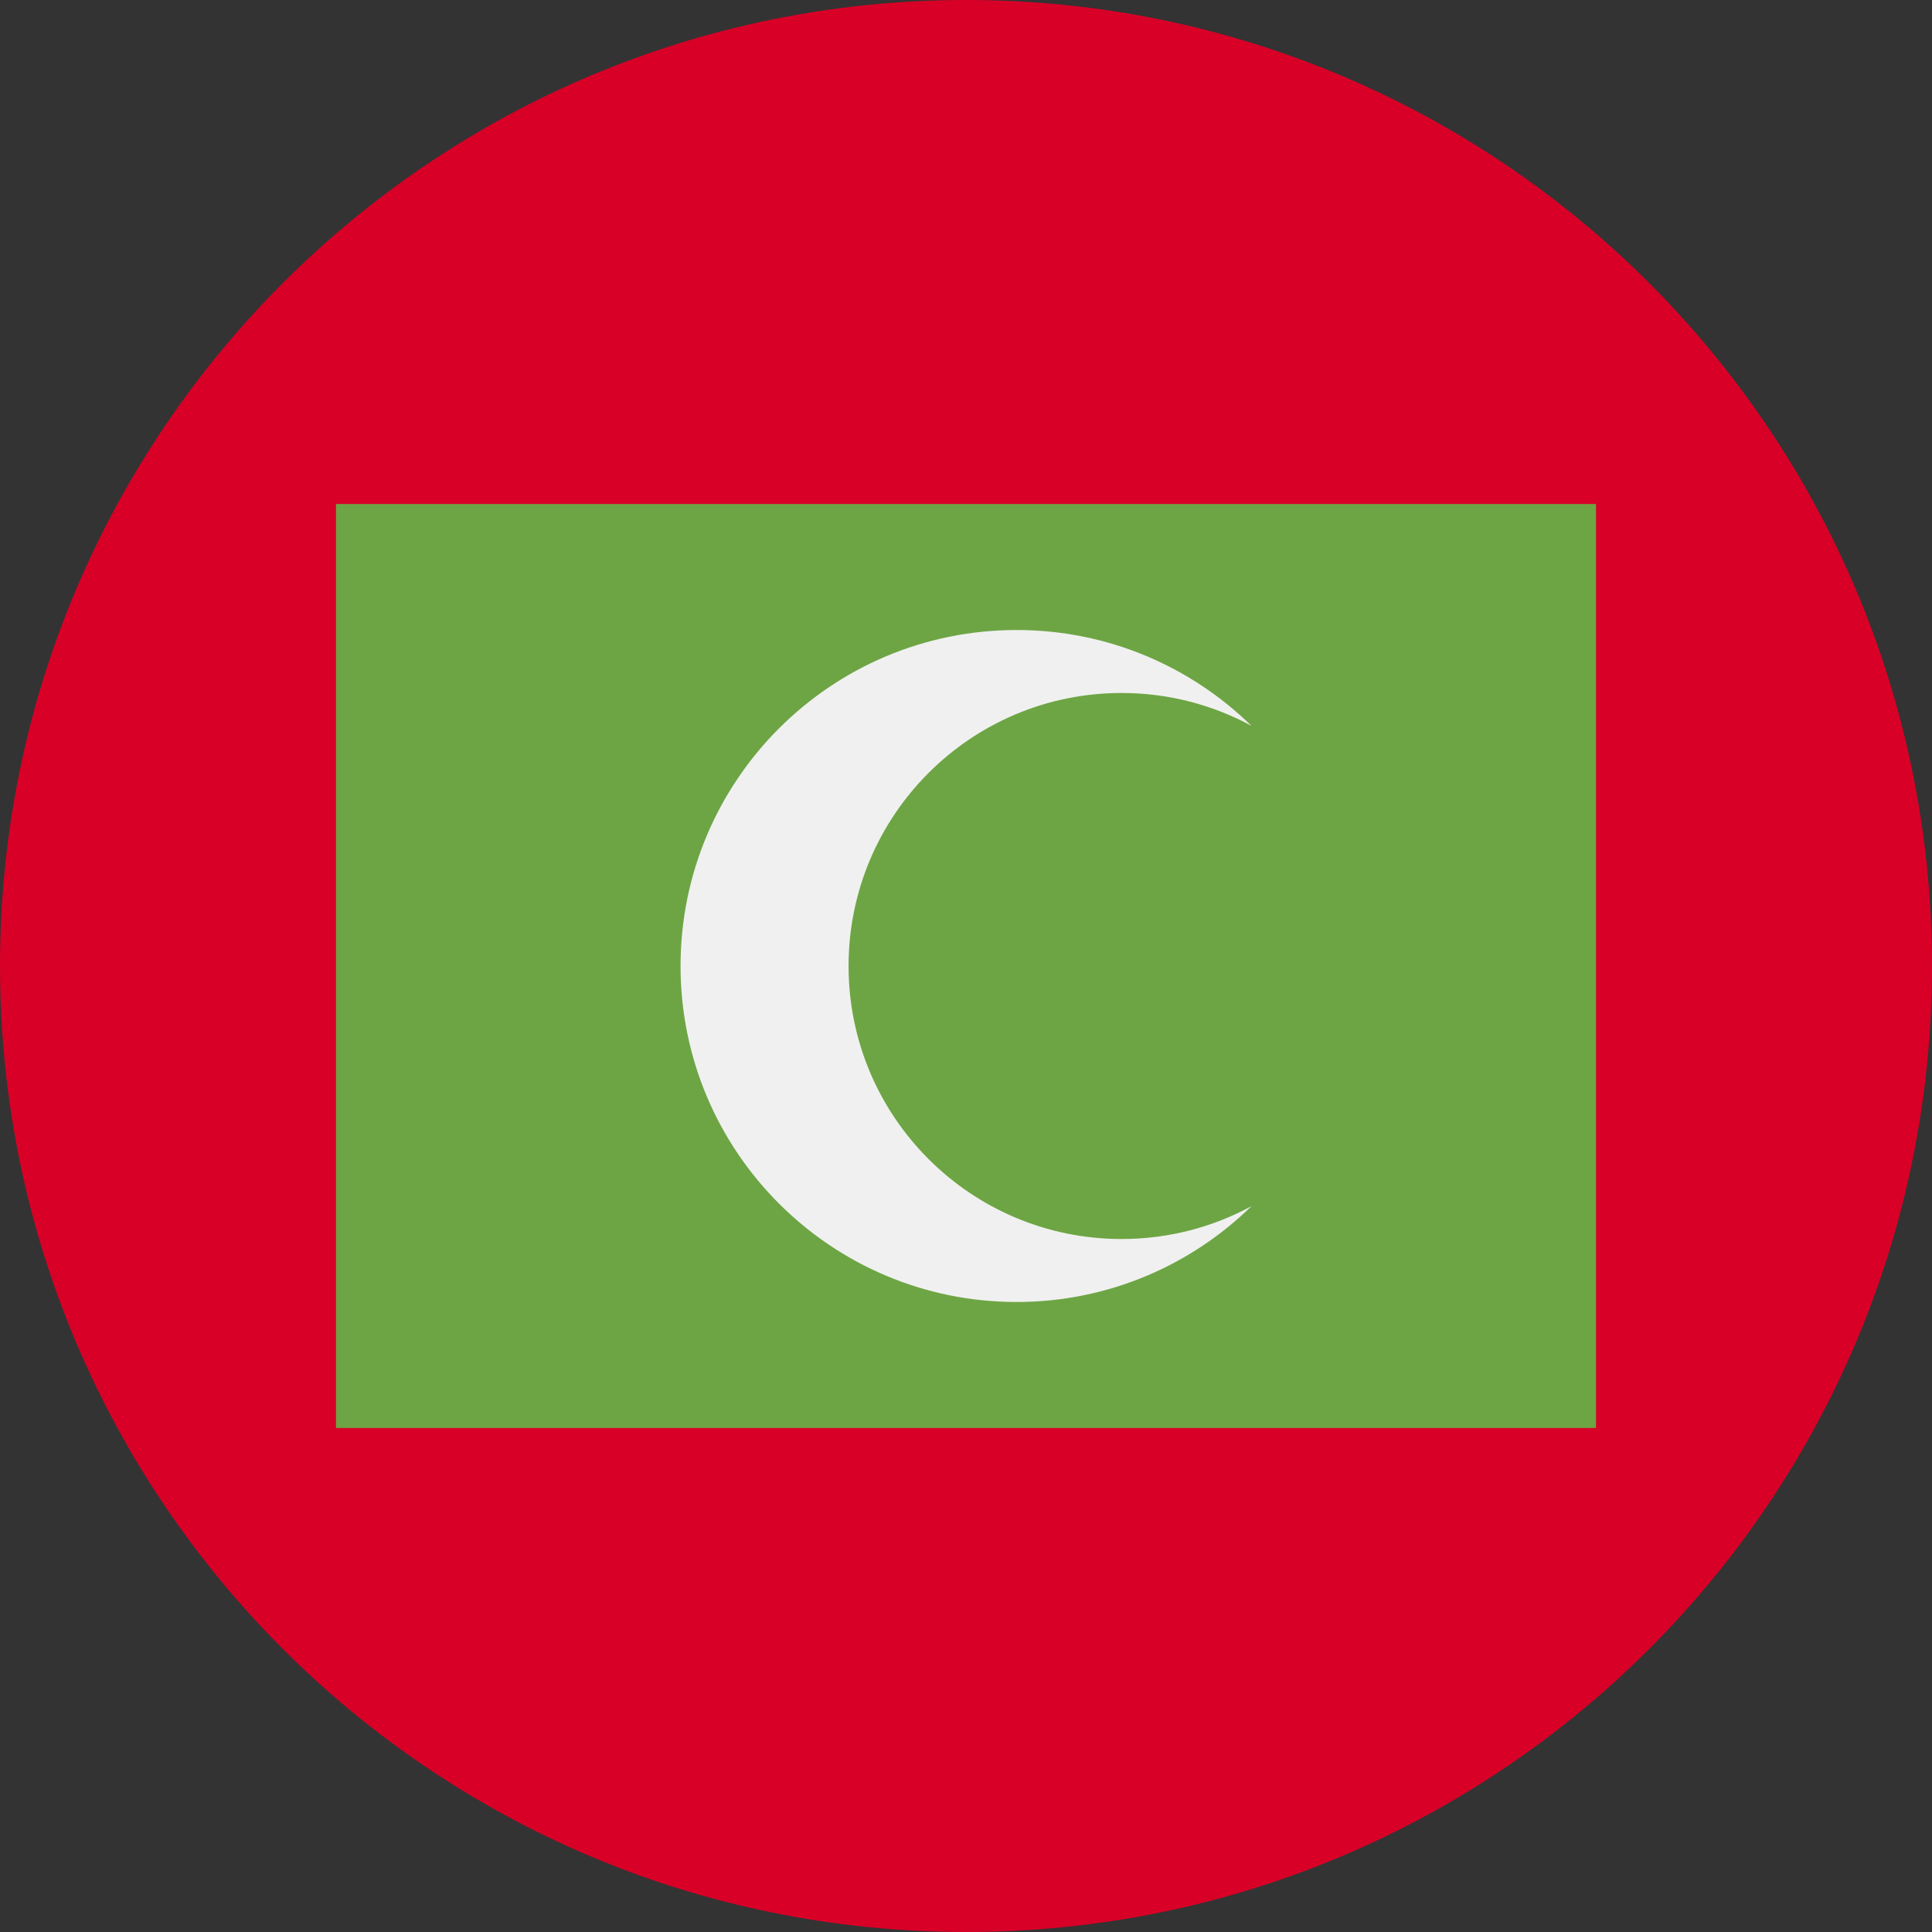 <svg width="32" height="32" viewBox="0 0 32 32" fill="none" xmlns="http://www.w3.org/2000/svg">
    <rect x="0" y="0" width="32" height="32" fill="#333333" stroke="none"/>
    <g clip-path="url(#clip0_4474_65387)">
        <path d="M16 32C24.837 32 32 24.837 32 16C32 7.163 24.837 0 16 0C7.163 0 0 7.163 0 16C0 24.837 7.163 32 16 32Z" fill="#D80027"/>
        <path d="M5.565 8.348H26.435V23.652H5.565V8.348Z" fill="#6DA544"/>
        <path d="M18.577 20.522C16.079 20.522 14.055 18.497 14.055 16C14.055 13.503 16.079 11.478 18.577 11.478C19.355 11.478 20.088 11.675 20.728 12.022C19.724 11.04 18.352 10.435 16.838 10.435C13.764 10.435 11.272 12.926 11.272 16C11.272 19.073 13.764 21.565 16.838 21.565C18.352 21.565 19.724 20.959 20.728 19.978C20.088 20.325 19.355 20.522 18.577 20.522Z" fill="#F0F0F0"/>
    </g>
    <defs>
        <clipPath id="clip0_4474_65387">
            <rect width="32" height="32" fill="white"/>
        </clipPath>
    </defs>
</svg>


